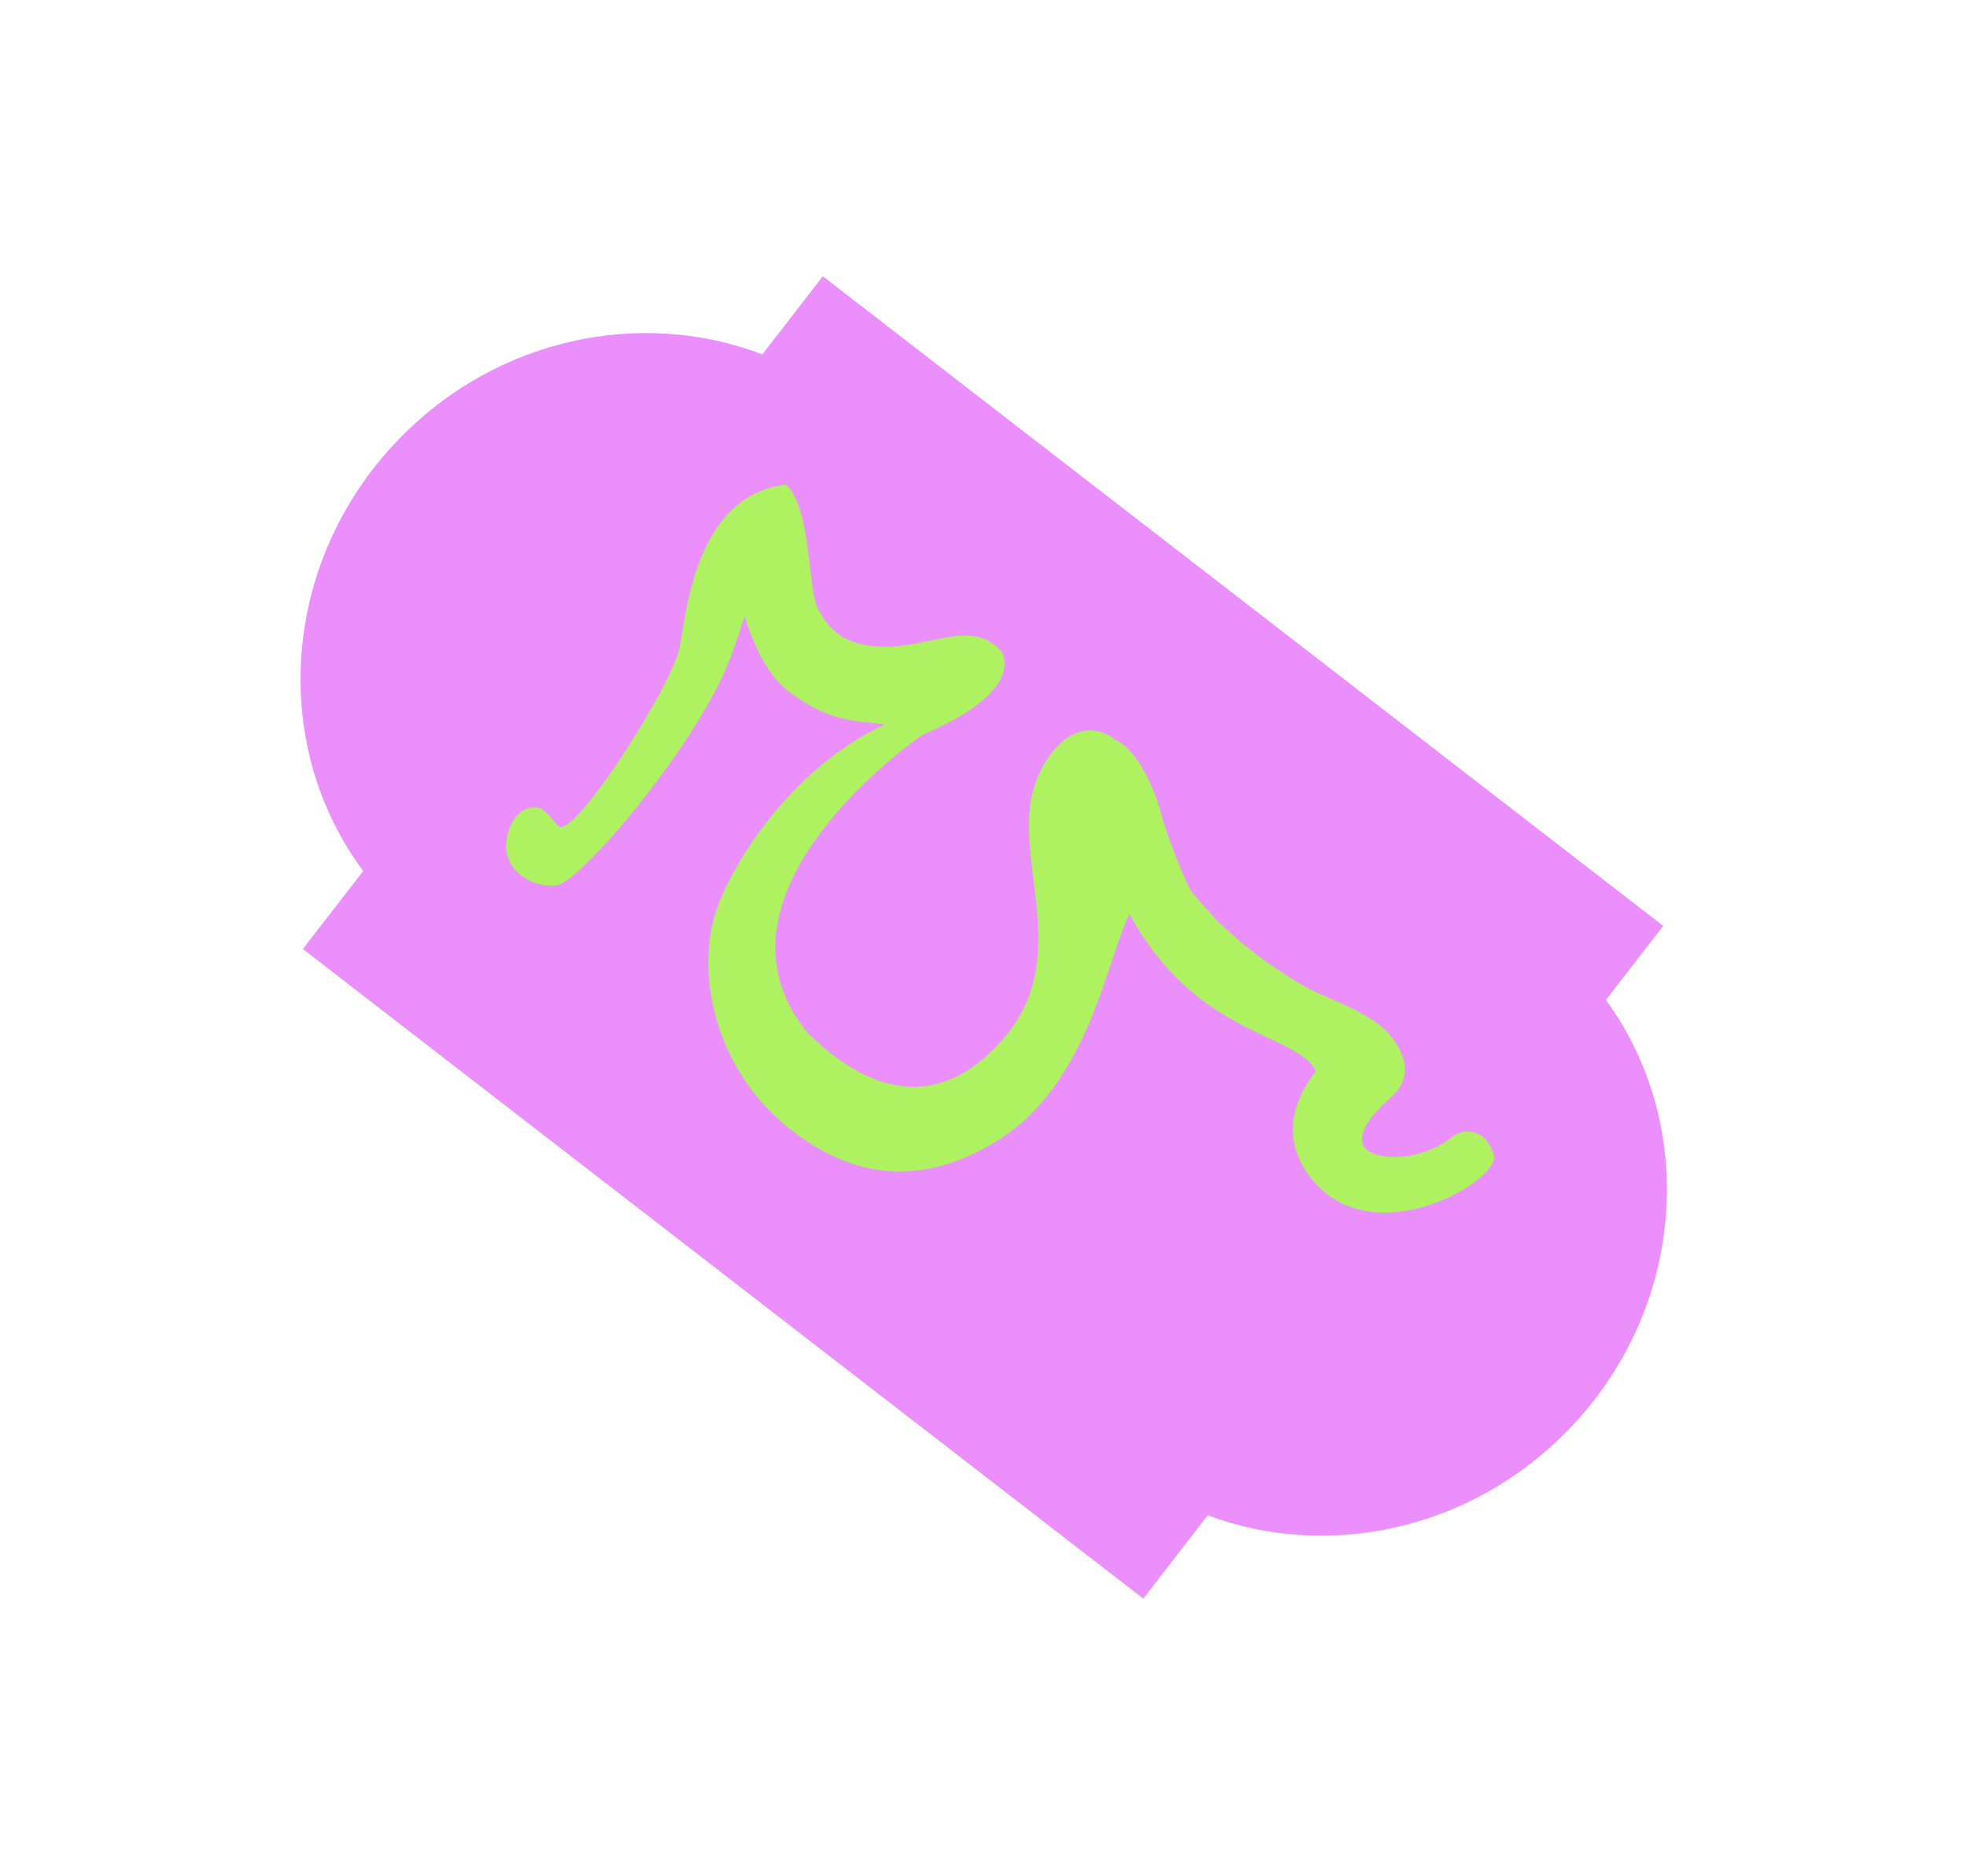 <svg width="322" height="307" viewBox="0 0 322 307" fill="none" xmlns="http://www.w3.org/2000/svg">
<path d="M262.888 163.676C277.937 184.251 275.987 213.922 257.017 233.744C240.996 250.484 217.425 255.404 197.704 248.018L187.161 261.66L49.584 155.333L59.456 142.558C44.117 121.97 45.976 92.066 65.058 72.127C81.194 55.266 104.99 50.396 124.797 58.013L134.69 45.213L272.267 151.541L262.888 163.676Z" fill="#EB8FFC"/>
<path d="M91.198 144.885C87.11 145.421 82.797 142.57 82.868 138.444C82.921 135.35 84.642 131.954 87.725 132.163C89.779 132.302 90.963 135.504 91.89 135.383C95.589 134.898 110.087 111.845 111.241 106.047C112.395 100.249 113.78 81.247 128.586 79.312C132.751 82.532 132.227 96.523 133.887 99.6C135.04 101.739 136.629 104.315 140.612 105.337C150.297 107.824 158.39 100.243 163.988 106.684C165.686 110.227 162.833 115.284 150.892 120.335C138.441 129.37 116.807 150.495 132.311 169.174C138.019 174.702 151.225 185.361 164.481 169.741C175.184 157.13 166.541 142.112 168.853 130.517C170.13 124.114 176.067 116.022 182.731 121.175C185.419 122.349 188.343 127.18 189.879 132.472C189.953 132.693 190.005 132.911 190.038 133.128C190.942 136.526 194.037 144.423 194.982 145.83C200.152 152.291 205.23 156.289 212.073 160.587C216.818 163.568 222.648 164.755 226.985 168.771C228.737 170.731 232.381 175.5 227.636 179.67C224.239 182.654 221.986 185.804 223.365 187.776C224.917 189.995 232.488 190.3 237.771 186.049C239.175 184.92 243.037 184.168 244.54 189.034C245.745 192.94 226.593 204.499 216.154 194.521C214.17 192.625 207.522 185.492 215.413 175.286C212.141 168.952 195.986 169.858 184.899 149.614C181.242 156.776 178.235 177.341 163.477 186.578C148.719 195.816 137.343 191.004 129.597 185.015C117.233 175.456 114.212 160.271 116.807 150.495C118.859 142.761 128.884 126.039 144.79 118.604C140.934 117.853 136.177 118.635 129.058 113.131C124.892 109.911 122.886 103.899 121.883 100.893L121.883 100.893C121.883 100.893 120.361 105.767 119.109 108.785C113.17 123.099 94.898 144.399 91.198 144.885Z" fill="#AEF261"/>
</svg>

